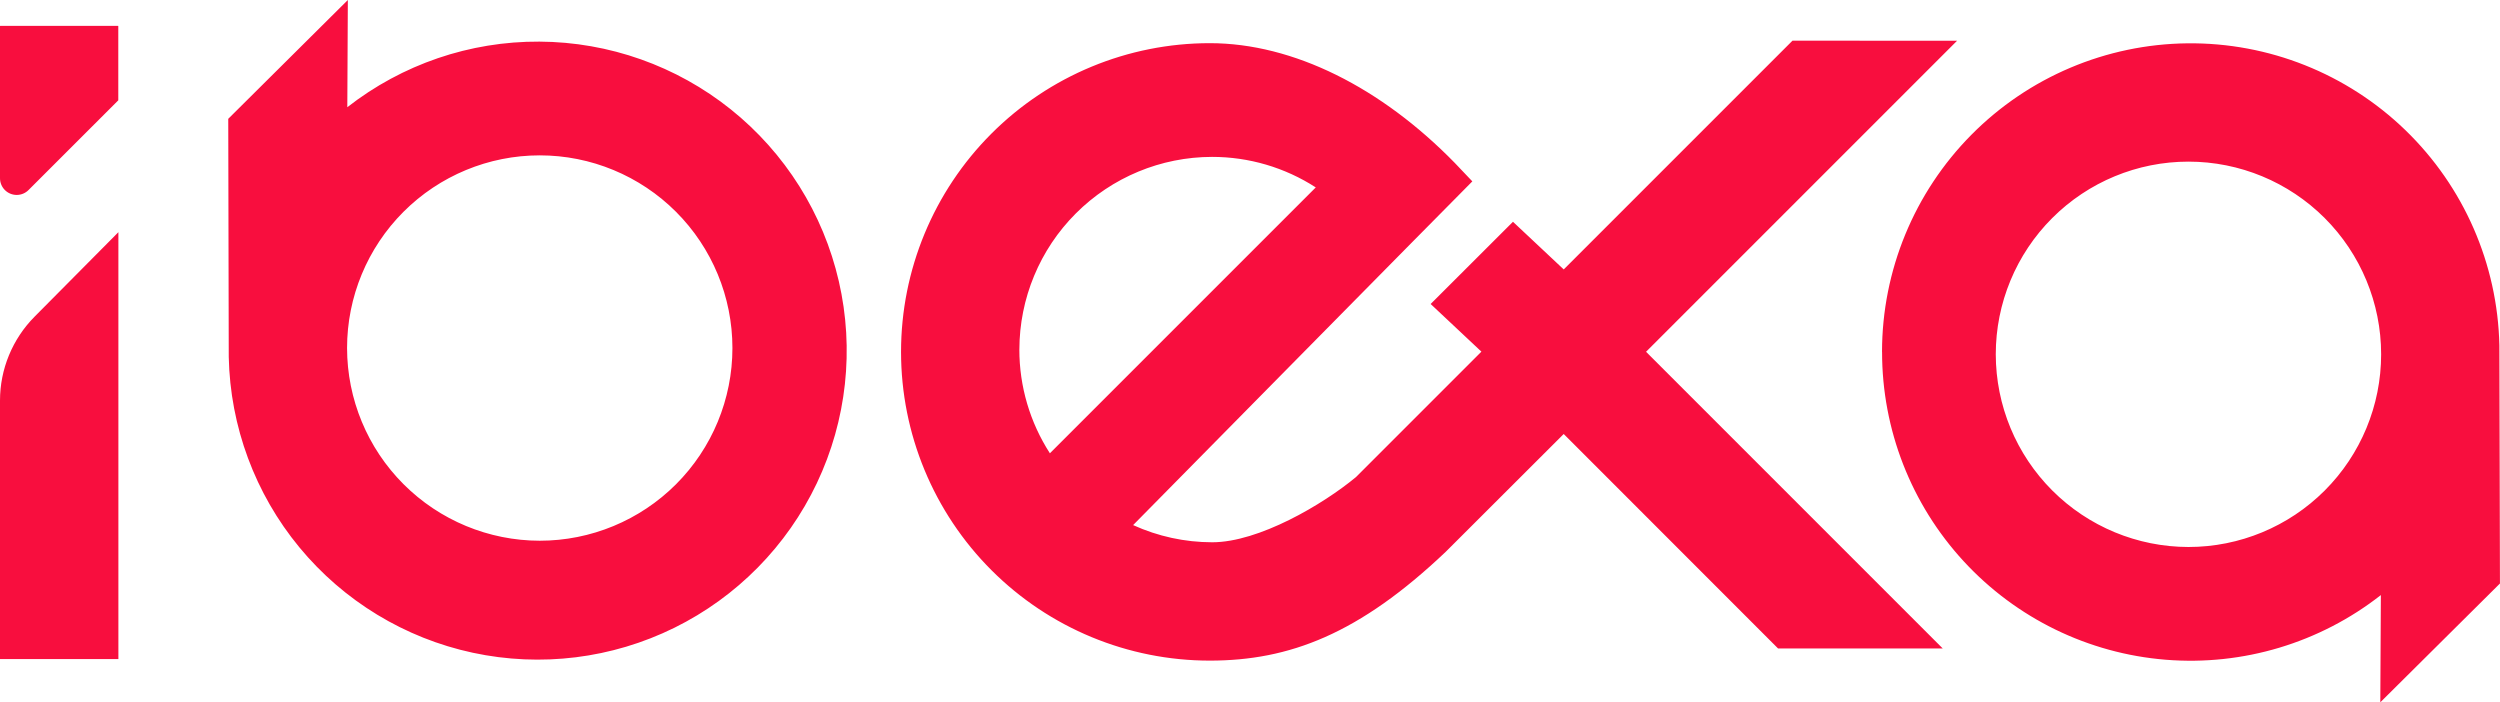<svg xmlns="http://www.w3.org/2000/svg" xmlns:xlink="http://www.w3.org/1999/xlink" width="99.672" height="28" viewBox="0 0 99.672 28">
  <defs>
    <clipPath id="clip-path">
      <path id="Tracciato_522" data-name="Tracciato 522" d="M1.378,12.626A4.751,4.751,0,0,0,0,15.972V26.277H4.72V9.257Zm78.191,1.5a7.682,7.682,0,1,1,7.682,7.682,7.691,7.691,0,0,1-7.682-7.682m-4.533-.094a12.3,12.3,0,0,0,19.886,9.693L94.9,28l4.77-4.737-.023-9.5a12.308,12.308,0,0,0-24.613.264m-34.393-.09a7.691,7.691,0,0,1,7.682-7.682,7.613,7.613,0,0,1,4.135,1.217l-10.6,10.6a7.628,7.628,0,0,1-1.218-4.135M71.465,1.621l-9.121,9.121-2.024-1.9L57.038,12.12l2.024,1.9-5,5,0,0c-1.326,1.1-3.881,2.6-5.733,2.6a7.629,7.629,0,0,1-3.153-.685S57.884,8.045,58.7,7.231L58.005,6.5c-2.925-3-6.436-4.779-9.773-4.779a12.308,12.308,0,1,0,0,24.617c3.174,0,5.956-1.06,9.411-4.342l4.7-4.693,8.546,8.55h6.565L65.626,14.025l12.4-12.4ZM.013,1.03A.013.013,0,0,0,0,1.043V7.106a.666.666,0,0,0,1.137.471L4.716,4a.012.012,0,0,0,0-.009V1.043a.013.013,0,0,0-.013-.013ZM13.837,13.876a7.682,7.682,0,1,1,7.682,7.682,7.691,7.691,0,0,1-7.682-7.682M13.868,0,9.1,4.737l.02,9.5,0-.006a12.32,12.32,0,1,0,4.727-9.956Z" fill="none"/>
    </clipPath>
    <linearGradient id="linear-gradient" y1="1" x2="0.002" y2="1" gradientUnits="objectBoundingBox">
      <stop offset="0" stop-color="#fe3c0b"/>
      <stop offset="0.21" stop-color="#fc2f18"/>
      <stop offset="0.603" stop-color="#f80f3c"/>
      <stop offset="0.618" stop-color="#f80e3e"/>
      <stop offset="1" stop-color="#f80e3e"/>
    </linearGradient>
  </defs>
  <g id="Raggruppa_923" data-name="Raggruppa 923" transform="translate(-805 -727)">
    <g id="Raggruppa_922" data-name="Raggruppa 922" transform="translate(805 727)">
      <g id="Raggruppa_921" data-name="Raggruppa 921" clip-path="url(#clip-path)">
        <rect id="Rettangolo_319" data-name="Rettangolo 319" width="99.672" height="28" fill="url(#linear-gradient)"/>
      </g>
    </g>
  </g>
</svg>
